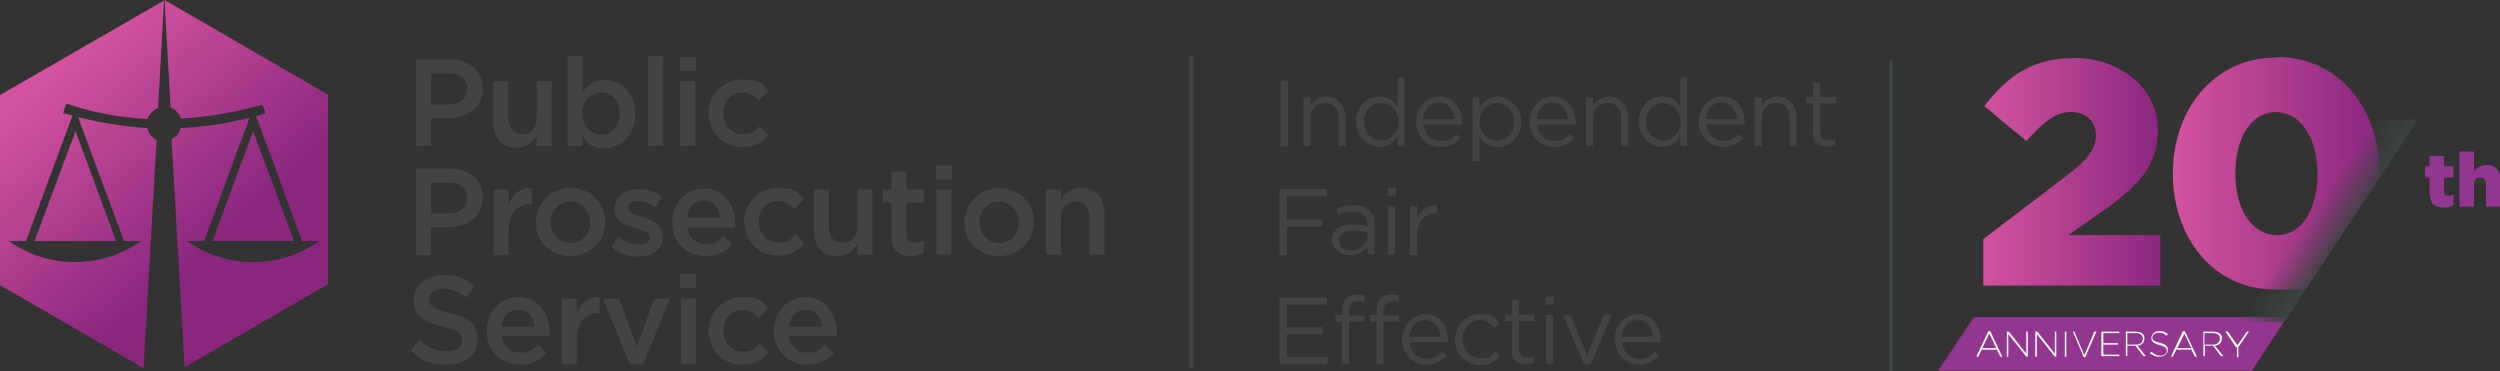 <?xml version="1.0" encoding="UTF-8"?>
<svg id="Layer_1" xmlns="http://www.w3.org/2000/svg" xmlns:xlink="http://www.w3.org/1999/xlink" version="1.1" viewBox="0 0 499.8 74.2">
  <rect x="0" y="0" width="499.8" height="74.2" fill="#333333" stroke="none"/>
  <!-- Generator: Adobe Illustrator 29.2.1, SVG Export Plug-In . SVG Version: 2.1.0 Build 116)  -->
  <defs>
    <style>
      .st0 {
        fill: none;
      }

      .st1 {
        fill: #444;
      }

      .st2 {
        fill: url(#linear-gradient2);
      }

      .st3 {
        fill: url(#linear-gradient1);
      }

      .st4 {
        fill: url(#linear-gradient3);
      }

      .st5 {
        fill: url(#linear-gradient6);
      }

      .st6 {
        fill: url(#linear-gradient7);
      }

      .st7 {
        fill: url(#linear-gradient5);
      }

      .st8 {
        fill: url(#linear-gradient4);
      }

      .st9 {
        fill: #93368f;
      }

      .st10 {
        fill: url(#linear-gradient);
      }

      .st11 {
        fill: #fff;
      }

      .st12 {
        fill: #3d4644;
      }

      .st13 {
        clip-path: url(#clippath);
      }
    </style>
    <linearGradient id="linear-gradient" x1="396.5" y1="40.6" x2="431.9" y2="40.6" gradientTransform="translate(0 74.9) scale(1 -1)" gradientUnits="userSpaceOnUse">
      <stop offset="0" stop-color="#d3539e"/>
      <stop offset="1" stop-color="#89277e"/>
    </linearGradient>
    <linearGradient id="linear-gradient1" x1="434.3" y1="40.1" x2="475.7" y2="40.1" gradientTransform="translate(0 74.9) scale(1 -1)" gradientUnits="userSpaceOnUse">
      <stop offset="0" stop-color="#d3539e"/>
      <stop offset="1" stop-color="#89277e"/>
    </linearGradient>
    <clipPath id="clippath">
      <polygon class="st0" points="473.1 23.9 446.4 64.4 456.7 64.4 483.4 23.9 473.1 23.9"/>
    </clipPath>
    <linearGradient id="linear-gradient2" x1="469.4" y1="28.2" x2="462.6" y2="32.8" gradientTransform="translate(0 74.9) scale(1 -1)" gradientUnits="userSpaceOnUse">
      <stop offset="0" stop-color="#3d4644"/>
      <stop offset="1" stop-color="#3d4644" stop-opacity="0"/>
    </linearGradient>
    <linearGradient id="linear-gradient3" x1="-.5" y1="50.7" x2="30.8" y2="15.4" gradientTransform="translate(0 74.9) scale(1 -1)" gradientUnits="userSpaceOnUse">
      <stop offset="0" stop-color="#d3539e"/>
      <stop offset="1" stop-color="#89277e"/>
    </linearGradient>
    <linearGradient id="linear-gradient4" x1="6.8" y1="57.3" x2="38.2" y2="22" xlink:href="#linear-gradient3"/>
    <linearGradient id="linear-gradient5" x1="32.9" y1="74.9" x2="32.9" y2="74.9" xlink:href="#linear-gradient3"/>
    <linearGradient id="linear-gradient6" x1="17.5" y1="66.8" x2="48.9" y2="31.5" xlink:href="#linear-gradient3"/>
    <linearGradient id="linear-gradient7" x1="19.3" y1="68.4" x2="50.7" y2="33.1" xlink:href="#linear-gradient3"/>
  </defs>
  <rect class="st12" x="377.7" y="11.9" width=".7" height="62.4"/>
  <g>
    <polygon class="st9" points="394.6 63.4 387.5 74.1 450.2 74.1 457.2 63.4 394.6 63.4"/>
    <g>
      <path class="st11" d="M397.6,66.2h.3l2.4,5.1h-.4l-.7-1.4h-3l-.7,1.4h-.4l2.4-5.1h0ZM399.1,69.6l-1.4-2.9-1.4,2.9h2.7Z"/>
      <path class="st11" d="M401.3,66.3h.3l3.5,4.4v-4.4h.3v5h-.3l-3.6-4.5v4.5h-.3v-5Z"/>
      <path class="st11" d="M407,66.3h.3l3.5,4.4v-4.4h.3v5h-.3l-3.6-4.5v4.5h-.3v-5Z"/>
      <path class="st11" d="M412.8,66.3h.3v5h-.3v-5Z"/>
      <path class="st11" d="M414.3,66.3h.4l2,4.7,2-4.7h.4l-2.2,5.1h-.3l-2.2-5.1h0Z"/>
      <path class="st11" d="M420.1,66.3h3.6v.3h-3.2v2h2.9v.3h-2.9v2h3.2v.3h-3.6v-5h0Z"/>
      <path class="st11" d="M424.9,66.3h2.1c.6,0,1.1.2,1.4.5s.3.6.3.9h0c0,.8-.6,1.4-1.4,1.4l1.7,2.1h-.5l-1.6-2.1h-1.6v2.1h-.3v-5h0ZM427,68.9c.8,0,1.4-.4,1.4-1.2h0c0-.7-.5-1.1-1.4-1.1h-1.7v2.3s1.7,0,1.7,0Z"/>
      <path class="st11" d="M429.8,70.6l.3-.3c.6.5,1.1.8,1.8.8s1.3-.4,1.3-1h0c0-.5-.3-.8-1.4-1.1-1.2-.3-1.7-.7-1.7-1.4h0c0-.8.7-1.4,1.6-1.4s1.2.2,1.7.6l-.3.3c-.5-.4-.9-.6-1.5-.6s-1.3.4-1.3.9h0c0,.6.3.8,1.4,1.1,1.2.3,1.7.7,1.7,1.4h0c0,.8-.7,1.4-1.7,1.4s-1.4-.3-2-.8l.2.3Z"/>
      <path class="st11" d="M436.5,66.2h.3l2.4,5.1h-.4l-.7-1.4h-3l-.7,1.4h-.4l2.4-5.1h0ZM438.1,69.6l-1.4-2.9-1.4,2.9h2.7Z"/>
      <path class="st11" d="M440.4,66.3h2.1c.6,0,1.1.2,1.4.5s.3.6.3.9h0c0,.8-.6,1.4-1.4,1.4l1.7,2.1h-.5l-1.6-2.1h-1.6v2.1h-.3v-5h0ZM442.4,68.9c.8,0,1.4-.4,1.4-1.2h0c0-.7-.5-1.1-1.4-1.1h-1.7v2.3s1.7,0,1.7,0Z"/>
      <path class="st11" d="M447,69.4l-2.1-3.1h.5l1.9,2.7,1.9-2.7h.4l-2.1,3.1v2h-.3v-2h0Z"/>
    </g>
  </g>
  <g>
    <path class="st10" d="M396.5,47.8l16.7-12.7c4.2-3.2,5.8-5.3,5.8-8.1s-2-4.6-5-4.6-5.3,1.8-8.9,5.8l-8.4-7c4.8-6.1,9.6-9.6,18.2-9.6s16.5,5.8,16.5,14.3h0c0,7.3-3.7,10.9-10.3,15.8l-7.6,5.3h18.4v10.1h-35.4v-9.3h.2Z"/>
    <g>
      <path class="st0" d="M455,22.5c-4.9,0-8.1,5-8.1,12.2v.2c0,7.2,3.4,12.2,8.3,12.2s8.1-5,8.1-12.1h0c0-7.3-3.4-12.5-8.3-12.5Z"/>
      <path class="st3" d="M455.1,11.5c-12.7,0-20.7,10.6-20.7,23.2s7.9,23.2,20.6,23.2,4.8,0,5.9,0c.1-.2.2-.4.4-.6-.2-.1-.2-.2.2-.4l14.2-21.5v-.9c0-12.6-7.9-23.1-20.6-23.1ZM463.3,34.9c0,7.1-3.2,12.1-8.1,12.1s-8.3-5-8.3-12.2v-.2c0-7.1,3.2-12.2,8.1-12.2s8.3,5.2,8.3,12.3v.2Z"/>
    </g>
    <g>
      <path class="st9" d="M485.7,38.8v-3.3h-.9v-2.3h.9v-2h2.9v2h1.9v2.3h-1.9v2.8c0,.6.3.8.8.8s.8,0,1.1-.3v2.2c-.5.3-1.2.5-2,.5-1.7,0-2.7-.8-2.7-2.7h0Z"/>
      <path class="st9" d="M491.7,30.3h2.9v4c.5-.7,1.3-1.3,2.5-1.3,1.8,0,2.8,1.1,2.8,3v5.3h-2.9v-4.4c0-.9-.4-1.4-1.2-1.4s-1.2.5-1.2,1.4v4.4h-2.9v-11h0Z"/>
    </g>
    <g class="st13">
      <polygon class="st2" points="473.1 23.9 446.4 64.4 458.1 64.4 484.8 23.9 473.1 23.9"/>
    </g>
  </g>
  <g>
    <polygon class="st4" points="6.9 48.2 23.2 48.2 15.1 26.2 6.9 48.2"/>
    <path class="st8" d="M29.5,25.6c-4.7-.3-9.3-1-13.9-2.2l9.2,24.8h3.5l-1.8,1.1c-3.4,2-7.4,3.1-11.5,3.1s-8.1-1.1-11.5-3.1l-1.8-1.1h3.5l9.3-25.1c-.5-.1-1-.3-1.5-.4h-.4c0-.1.6-1.9.6-1.9h.4c5.2,1.8,10.5,2.7,15.9,3,.3-1,1.1-1.8,2.1-2.2l1.2-21.5L0,19v38l28.7,16.6,2.6-45.6c-.9-.5-1.6-1.3-1.8-2.3h0Z"/>
    <polygon class="st7" points="32.9 0 32.9 0 32.9 0 32.9 0"/>
    <path class="st5" d="M65.7,19L32.9,0h0l1.2,21.5c1,.4,1.8,1.2,2.1,2.2,5.3-.3,10.7-1.2,15.9-2.7h.4c0-.1.6,1.7.6,1.7h-.4c-.5.3-1,.4-1.5.5l9.2,25h3.5l-1.8,1.1c-3.4,2-7.4,3.1-11.5,3.1s-8.1-1.1-11.5-3.1l-1.8-1.1h3.5l9.1-24.7c-4.5,1.2-9.1,1.9-13.8,2.1-.2,1-.9,1.8-1.8,2.2l2.6,45.6,28.7-16.6V19Z"/>
    <polygon class="st6" points="58.8 48.2 50.6 26.2 42.5 48.2 58.8 48.2"/>
  </g>
  <g>
    <path class="st1" d="M83.1,11.9h6.8c4,0,6.6,2.3,6.6,5.8h0c0,3.9-3.1,5.9-6.9,5.9h-3.4v5.6h-3V11.9h0ZM89.7,20.9c2.3,0,3.7-1.3,3.7-3.1h0c0-2.1-1.5-3.1-3.7-3.1h-3.5v6.2h3.5Z"/>
    <path class="st1" d="M98.6,24.5v-8.3h3v7.4c0,2,1,3.2,2.8,3.2s2.9-1.2,2.9-3.2v-7.4h3v13h-3v-2c-.8,1.2-2.1,2.3-4.1,2.3-2.9,0-4.6-2-4.6-5h0Z"/>
    <path class="st1" d="M116.5,27.2v2h-3V11.2h3v7.2c1-1.4,2.3-2.4,4.4-2.4,3.1,0,6.1,2.4,6.1,6.8h0c0,4.4-3,6.8-6.1,6.8s-3.5-1.1-4.4-2.3h0ZM123.9,22.7h0c0-2.6-1.7-4.2-3.7-4.2s-3.8,1.7-3.8,4.2h0c0,2.6,1.8,4.2,3.8,4.2s3.7-1.6,3.7-4.2Z"/>
    <path class="st1" d="M129.6,11.2h3v18h-3V11.2Z"/>
    <path class="st1" d="M135.9,11.4h3.2v2.8h-3.2v-2.8ZM136,16.2h3v13h-3v-13Z"/>
    <path class="st1" d="M141.6,22.8h0c0-3.7,2.9-6.9,6.8-6.9s4,.9,5.2,2.2l-1.9,2c-.9-1-1.9-1.6-3.4-1.6-2.2,0-3.7,1.9-3.7,4.1h0c0,2.4,1.6,4.2,3.9,4.2s2.4-.7,3.4-1.6l1.8,1.8c-1.3,1.4-2.8,2.4-5.3,2.4-3.9,0-6.7-3-6.7-6.7h0Z"/>
    <path class="st1" d="M83.1,33.7h6.8c4,0,6.6,2.3,6.6,5.8h0c0,3.9-3.1,5.9-6.9,5.9h-3.4v5.6h-3v-17.3h0ZM89.7,42.7c2.3,0,3.7-1.3,3.7-3.1h0c0-2.1-1.5-3.1-3.7-3.1h-3.5v6.2h3.5Z"/>
    <path class="st1" d="M98.7,37.9h3v2.9c.8-2,2.3-3.3,4.6-3.2v3.2h-.2c-2.6,0-4.4,1.7-4.4,5.2v5h-3v-13h0Z"/>
    <path class="st1" d="M107.1,44.5h0c0-3.8,3-6.9,7-6.9s6.9,3,6.9,6.8h0c0,3.7-3,6.8-7,6.8s-6.9-3-6.9-6.7h0ZM118,44.5h0c0-2.3-1.7-4.2-4-4.2s-3.9,1.9-3.9,4.1h0c0,2.3,1.7,4.2,4,4.2s3.9-1.9,3.9-4.1h0Z"/>
    <path class="st1" d="M122.3,49.3l1.3-2c1.4,1.1,2.9,1.6,4.3,1.6s2-.5,2-1.4h0c0-1.1-1.4-1.4-2.9-1.9-1.9-.5-4.1-1.3-4.1-3.8h0c0-2.5,2.1-4,4.6-4s3.4.6,4.8,1.5l-1.2,2.1c-1.3-.8-2.6-1.2-3.7-1.2s-1.8.5-1.8,1.3h0c0,1,1.4,1.4,2.9,1.9,1.9.6,4,1.5,4,3.8h0c0,2.8-2.1,4.1-4.8,4.1s-3.9-.7-5.5-2h0Z"/>
    <path class="st1" d="M134.4,44.5h0c0-3.8,2.6-6.8,6.4-6.8s6.2,3.3,6.2,7,0,.5,0,.8h-9.6c.3,2.1,1.8,3.3,3.7,3.3s2.5-.5,3.5-1.6l1.8,1.6c-1.2,1.5-2.9,2.4-5.3,2.4-3.8,0-6.7-2.7-6.7-6.8h0ZM144,43.5c-.2-1.9-1.3-3.4-3.3-3.4s-3.1,1.4-3.4,3.4h6.7Z"/>
    <path class="st1" d="M148.7,44.5h0c0-3.7,2.9-6.9,6.8-6.9s4,.9,5.2,2.2l-1.9,2c-.9-1-1.9-1.6-3.4-1.6-2.2,0-3.7,1.9-3.7,4.1h0c0,2.4,1.6,4.2,3.9,4.2s2.4-.7,3.4-1.6l1.8,1.8c-1.3,1.4-2.8,2.4-5.3,2.4-3.9,0-6.7-3-6.7-6.7h0Z"/>
    <path class="st1" d="M162.7,46.2v-8.3h3v7.4c0,2,1,3.2,2.8,3.2s2.9-1.2,2.9-3.2v-7.4h3v13h-3v-2c-.8,1.2-2.1,2.3-4.1,2.3-2.9,0-4.6-2-4.6-5h0Z"/>
    <path class="st1" d="M178.2,47.4v-6.9h-1.7v-2.6h1.7v-3.6h3v3.6h3.5v2.6h-3.5v6.4c0,1.2.6,1.6,1.6,1.6s1.3-.1,1.9-.4v2.4c-.7.4-1.6.7-2.7.7-2.2,0-3.7-1-3.7-3.8h0Z"/>
    <path class="st1" d="M187.1,33.1h3.2v2.8h-3.2v-2.8ZM187.2,37.9h3v13h-3v-13Z"/>
    <path class="st1" d="M192.8,44.5h0c0-3.8,3-6.9,7-6.9s6.9,3,6.9,6.8h0c0,3.7-3,6.8-7,6.8s-6.9-3-6.9-6.7h0ZM203.7,44.5h0c0-2.3-1.7-4.2-4-4.2s-3.9,1.9-3.9,4.1h0c0,2.3,1.7,4.2,4,4.2s3.9-1.9,3.9-4.1h0Z"/>
    <path class="st1" d="M209.1,37.9h3v2c.8-1.2,2.1-2.3,4.1-2.3,2.9,0,4.6,2,4.6,5v8.3h-3v-7.4c0-2-1-3.2-2.8-3.2s-2.9,1.2-2.9,3.2v7.4h-3v-13h0Z"/>
    <path class="st1" d="M82,70.2l1.8-2.2c1.7,1.4,3.3,2.2,5.5,2.2s3.1-.9,3.1-2.2h0c0-1.3-.7-1.9-3.9-2.7-3.7-.9-5.8-2-5.8-5.2h0c0-3,2.5-5.1,5.9-5.1s4.5.8,6.3,2.2l-1.6,2.3c-1.6-1.2-3.1-1.8-4.7-1.8s-2.8.9-2.8,2.1h0c0,1.4.8,2,4.1,2.8,3.7.9,5.6,2.2,5.6,5.1h0c0,3.3-2.5,5.2-6.2,5.2s-5.1-.9-7.2-2.8h0Z"/>
    <path class="st1" d="M97.3,66.2h0c0-3.8,2.6-6.8,6.4-6.8s6.2,3.3,6.2,7,0,.5,0,.8h-9.6c.3,2.1,1.8,3.3,3.7,3.3s2.5-.5,3.5-1.6l1.8,1.6c-1.2,1.5-2.9,2.4-5.3,2.4-3.8,0-6.7-2.7-6.7-6.8h0ZM106.9,65.3c-.2-1.9-1.3-3.4-3.3-3.4s-3.1,1.4-3.4,3.4h6.7Z"/>
    <path class="st1" d="M112.3,59.7h3v2.9c.8-2,2.3-3.3,4.6-3.2v3.2h-.2c-2.6,0-4.4,1.7-4.4,5.2v5h-3v-13h0Z"/>
    <path class="st1" d="M120.6,59.7h3.2l3.5,9.6,3.5-9.6h3.1l-5.3,13.1h-2.7l-5.4-13.1h0Z"/>
    <path class="st1" d="M135.9,54.8h3.2v2.8h-3.2v-2.8ZM136.1,59.7h3v13h-3v-13Z"/>
    <path class="st1" d="M141.6,66.3h0c0-3.7,2.9-6.9,6.8-6.9s4,.9,5.2,2.2l-1.9,2c-.9-1-1.9-1.6-3.4-1.6-2.2,0-3.7,1.9-3.7,4.1h0c0,2.4,1.6,4.2,3.9,4.2s2.4-.7,3.4-1.6l1.8,1.8c-1.3,1.4-2.8,2.4-5.3,2.4-3.9,0-6.7-3-6.7-6.7h0Z"/>
    <path class="st1" d="M154.7,66.2h0c0-3.8,2.6-6.8,6.4-6.8s6.2,3.3,6.2,7,0,.5,0,.8h-9.6c.3,2.1,1.8,3.3,3.7,3.3s2.5-.5,3.5-1.6l1.8,1.6c-1.2,1.5-2.9,2.4-5.3,2.4-3.8,0-6.7-2.7-6.7-6.8h0ZM164.4,65.3c-.2-1.9-1.3-3.4-3.3-3.4s-3.1,1.4-3.4,3.4h6.7Z"/>
  </g>
  <g>
    <path class="st1" d="M256,16.1h1.5v13.2h-1.5v-13.2Z"/>
    <path class="st1" d="M260.6,19.5h1.4v1.7c.6-1.1,1.7-1.9,3.3-1.9s3.7,1.6,3.7,3.9v6h-1.4v-5.7c0-1.8-1-2.9-2.7-2.9s-2.9,1.2-2.9,3v5.6h-1.4v-9.7h0Z"/>
    <path class="st1" d="M271.1,24.4h0c0-3.2,2.3-5.1,4.6-5.1s3,1,3.7,2.1v-5.9h1.4v13.7h-1.4v-2c-.8,1.2-1.9,2.2-3.7,2.2s-4.6-1.8-4.6-5ZM279.6,24.4h0c0-2.3-1.7-3.8-3.5-3.8s-3.4,1.4-3.4,3.7h0c0,2.3,1.6,3.8,3.4,3.8s3.5-1.5,3.5-3.8Z"/>
    <path class="st1" d="M283.1,24.4h0c0-2.8,2-5.1,4.7-5.1s4.5,2.3,4.5,5.1,0,.3,0,.5h-7.7c.2,2.1,1.7,3.3,3.4,3.3s2.3-.5,3.1-1.4l.9.8c-1,1.1-2.2,1.8-4,1.8-2.7,0-4.9-2.1-4.9-5.1ZM290.8,23.8c-.2-1.8-1.2-3.3-3.1-3.3s-3,1.4-3.2,3.3h6.3Z"/>
    <path class="st1" d="M294.4,19.5h1.4v2c.8-1.2,1.9-2.2,3.7-2.2s4.6,1.8,4.6,5h0c0,3.2-2.3,5.1-4.6,5.1s-3-1-3.7-2.1v4.9h-1.4v-12.7h0ZM302.7,24.4h0c0-2.3-1.6-3.8-3.4-3.8s-3.5,1.5-3.5,3.7h0c0,2.3,1.7,3.8,3.5,3.8s3.4-1.4,3.4-3.7Z"/>
    <path class="st1" d="M305.8,24.4h0c0-2.8,2-5.1,4.7-5.1s4.5,2.3,4.5,5.1,0,.3,0,.5h-7.7c.2,2.1,1.7,3.3,3.4,3.3s2.3-.5,3.1-1.4l.9.8c-1,1.1-2.2,1.8-4,1.8-2.7,0-4.9-2.1-4.9-5.1h0ZM313.5,23.8c-.2-1.8-1.2-3.3-3.1-3.3s-3,1.4-3.2,3.3h6.3Z"/>
    <path class="st1" d="M317.1,19.5h1.4v1.7c.6-1.1,1.7-1.9,3.3-1.9s3.7,1.6,3.7,3.9v6h-1.4v-5.7c0-1.8-1-2.9-2.7-2.9s-2.9,1.2-2.9,3v5.6h-1.4v-9.7h0Z"/>
    <path class="st1" d="M327.6,24.4h0c0-3.2,2.3-5.1,4.6-5.1s3,1,3.7,2.1v-5.9h1.4v13.7h-1.4v-2c-.8,1.2-1.9,2.2-3.7,2.2s-4.6-1.8-4.6-5ZM336,24.4h0c0-2.3-1.7-3.8-3.5-3.8s-3.4,1.4-3.4,3.7h0c0,2.3,1.6,3.8,3.4,3.8s3.5-1.5,3.5-3.8Z"/>
    <path class="st1" d="M339.6,24.4h0c0-2.8,2-5.1,4.7-5.1s4.5,2.3,4.5,5.1,0,.3,0,.5h-7.7c.2,2.1,1.7,3.3,3.4,3.3s2.3-.5,3.1-1.4l.9.8c-1,1.1-2.2,1.8-4,1.8-2.7,0-4.9-2.1-4.9-5.1h0ZM347.3,23.8c-.2-1.8-1.2-3.3-3.1-3.3s-3,1.4-3.2,3.3h6.3Z"/>
    <path class="st1" d="M350.8,19.5h1.4v1.7c.6-1.1,1.7-1.9,3.3-1.9s3.7,1.6,3.7,3.9v6h-1.4v-5.7c0-1.8-1-2.9-2.7-2.9s-2.9,1.2-2.9,3v5.6h-1.4v-9.7h0Z"/>
    <path class="st1" d="M362.5,26.6v-5.9h-1.4v-1.3h1.4v-2.9h1.4v2.9h3.1v1.3h-3.1v5.7c0,1.2.7,1.6,1.6,1.6s.9,0,1.4-.3v1.2c-.5.3-1.1.4-1.8.4-1.6,0-2.7-.8-2.7-2.7h0Z"/>
    <path class="st1" d="M255.8,37.8h9.5v1.4h-8v4.7h7.1v1.4h-7.1v5.7h-1.5v-13.2h0Z"/>
    <path class="st1" d="M266.2,48.1h0c0-2.1,1.7-3.2,4.2-3.2s2.1.2,3,.4v-.3c0-1.8-1.1-2.7-2.9-2.7s-2.1.3-2.9.7l-.4-1.2c1.1-.5,2.1-.8,3.5-.8s2.4.4,3.1,1.1c.7.7,1,1.6,1,2.8v5.9h-1.4v-1.5c-.7.9-1.8,1.7-3.5,1.7s-3.6-1-3.6-3h0ZM273.4,47.4v-.9c-.7-.2-1.7-.4-2.9-.4-1.8,0-2.8.8-2.8,2h0c0,1.3,1.1,2,2.4,2s3.3-1.1,3.3-2.6h0Z"/>
    <path class="st1" d="M277.4,37.5h1.7v1.6h-1.7v-1.6ZM277.5,41.2h1.4v9.7h-1.4v-9.7Z"/>
    <path class="st1" d="M281.9,41.2h1.4v2.5c.7-1.6,2.1-2.8,4-2.7v1.6h-.1c-2.1,0-3.9,1.5-3.9,4.5v3.9h-1.4v-9.7Z"/>
    <path class="st1" d="M255.8,59.5h9.5v1.4h-8v4.5h7.2v1.4h-7.2v4.6h8.1v1.4h-9.6v-13.2h0Z"/>
    <path class="st1" d="M268.3,64.3h-1.3v-1.3h1.3v-.8c0-1.1.3-2,.8-2.5.5-.5,1.2-.8,2.1-.8s1.1,0,1.6.2v1.3c-.5-.2-.9-.2-1.4-.2-1.1,0-1.7.7-1.7,2.1v.8h3.1v1.2h-3.1v8.4h-1.4s0-8.4,0-8.4ZM275.2,64.3h-1.3v-1.3h1.3v-.8c0-1.1.3-2,.8-2.5.5-.5,1.2-.8,2.1-.8s1.1,0,1.6.2v1.3c-.5-.2-.9-.2-1.4-.2-1.1,0-1.7.7-1.7,2.1v.8h3.1v1.2h-3.1v8.4h-1.4s0-8.4,0-8.4Z"/>
    <path class="st1" d="M280.3,67.9h0c0-2.8,2-5.1,4.7-5.1s4.5,2.3,4.5,5.1,0,.3,0,.5h-7.7c.2,2.1,1.7,3.3,3.4,3.3s2.3-.5,3.1-1.4l.9.8c-1,1.1-2.2,1.8-4,1.8-2.7,0-4.9-2.1-4.9-5.1ZM288,67.3c-.2-1.8-1.2-3.3-3.1-3.3s-3,1.4-3.2,3.3h6.3Z"/>
    <path class="st1" d="M290.9,67.9h0c0-2.8,2.1-5.1,5-5.1s3,.8,3.9,1.7l-1,1c-.8-.8-1.6-1.5-2.9-1.5-2,0-3.5,1.7-3.5,3.8h0c0,2.1,1.5,3.8,3.6,3.8s2.2-.6,3-1.4l.9.9c-1,1.1-2.1,1.9-4,1.9-2.8,0-5-2.3-5-5h0Z"/>
    <path class="st1" d="M302.3,70.1v-5.9h-1.4v-1.3h1.4v-2.9h1.4v2.9h3.1v1.3h-3.1v5.7c0,1.2.7,1.6,1.6,1.6s.9,0,1.4-.3v1.2c-.5.3-1.1.4-1.8.4-1.6,0-2.7-.8-2.7-2.7h0Z"/>
    <path class="st1" d="M309,59.3h1.7v1.6h-1.7v-1.6ZM309.1,63h1.4v9.7h-1.4v-9.7Z"/>
    <path class="st1" d="M312.4,63h1.6l3.3,8.1,3.3-8.1h1.6l-4.2,9.8h-1.3l-4.2-9.8h0Z"/>
    <path class="st1" d="M322.8,67.9h0c0-2.8,2-5.1,4.7-5.1s4.5,2.3,4.5,5.1,0,.3,0,.5h-7.7c.2,2.1,1.7,3.3,3.4,3.3s2.3-.5,3.1-1.4l.9.8c-1,1.1-2.2,1.8-4,1.8-2.7,0-4.9-2.1-4.9-5.1h0ZM330.5,67.3c-.2-1.8-1.2-3.3-3.1-3.3s-3,1.4-3.2,3.3h6.3Z"/>
  </g>
  <rect class="st1" x="237.8" y="11.3" width=".8" height="62.2"/>
</svg>
